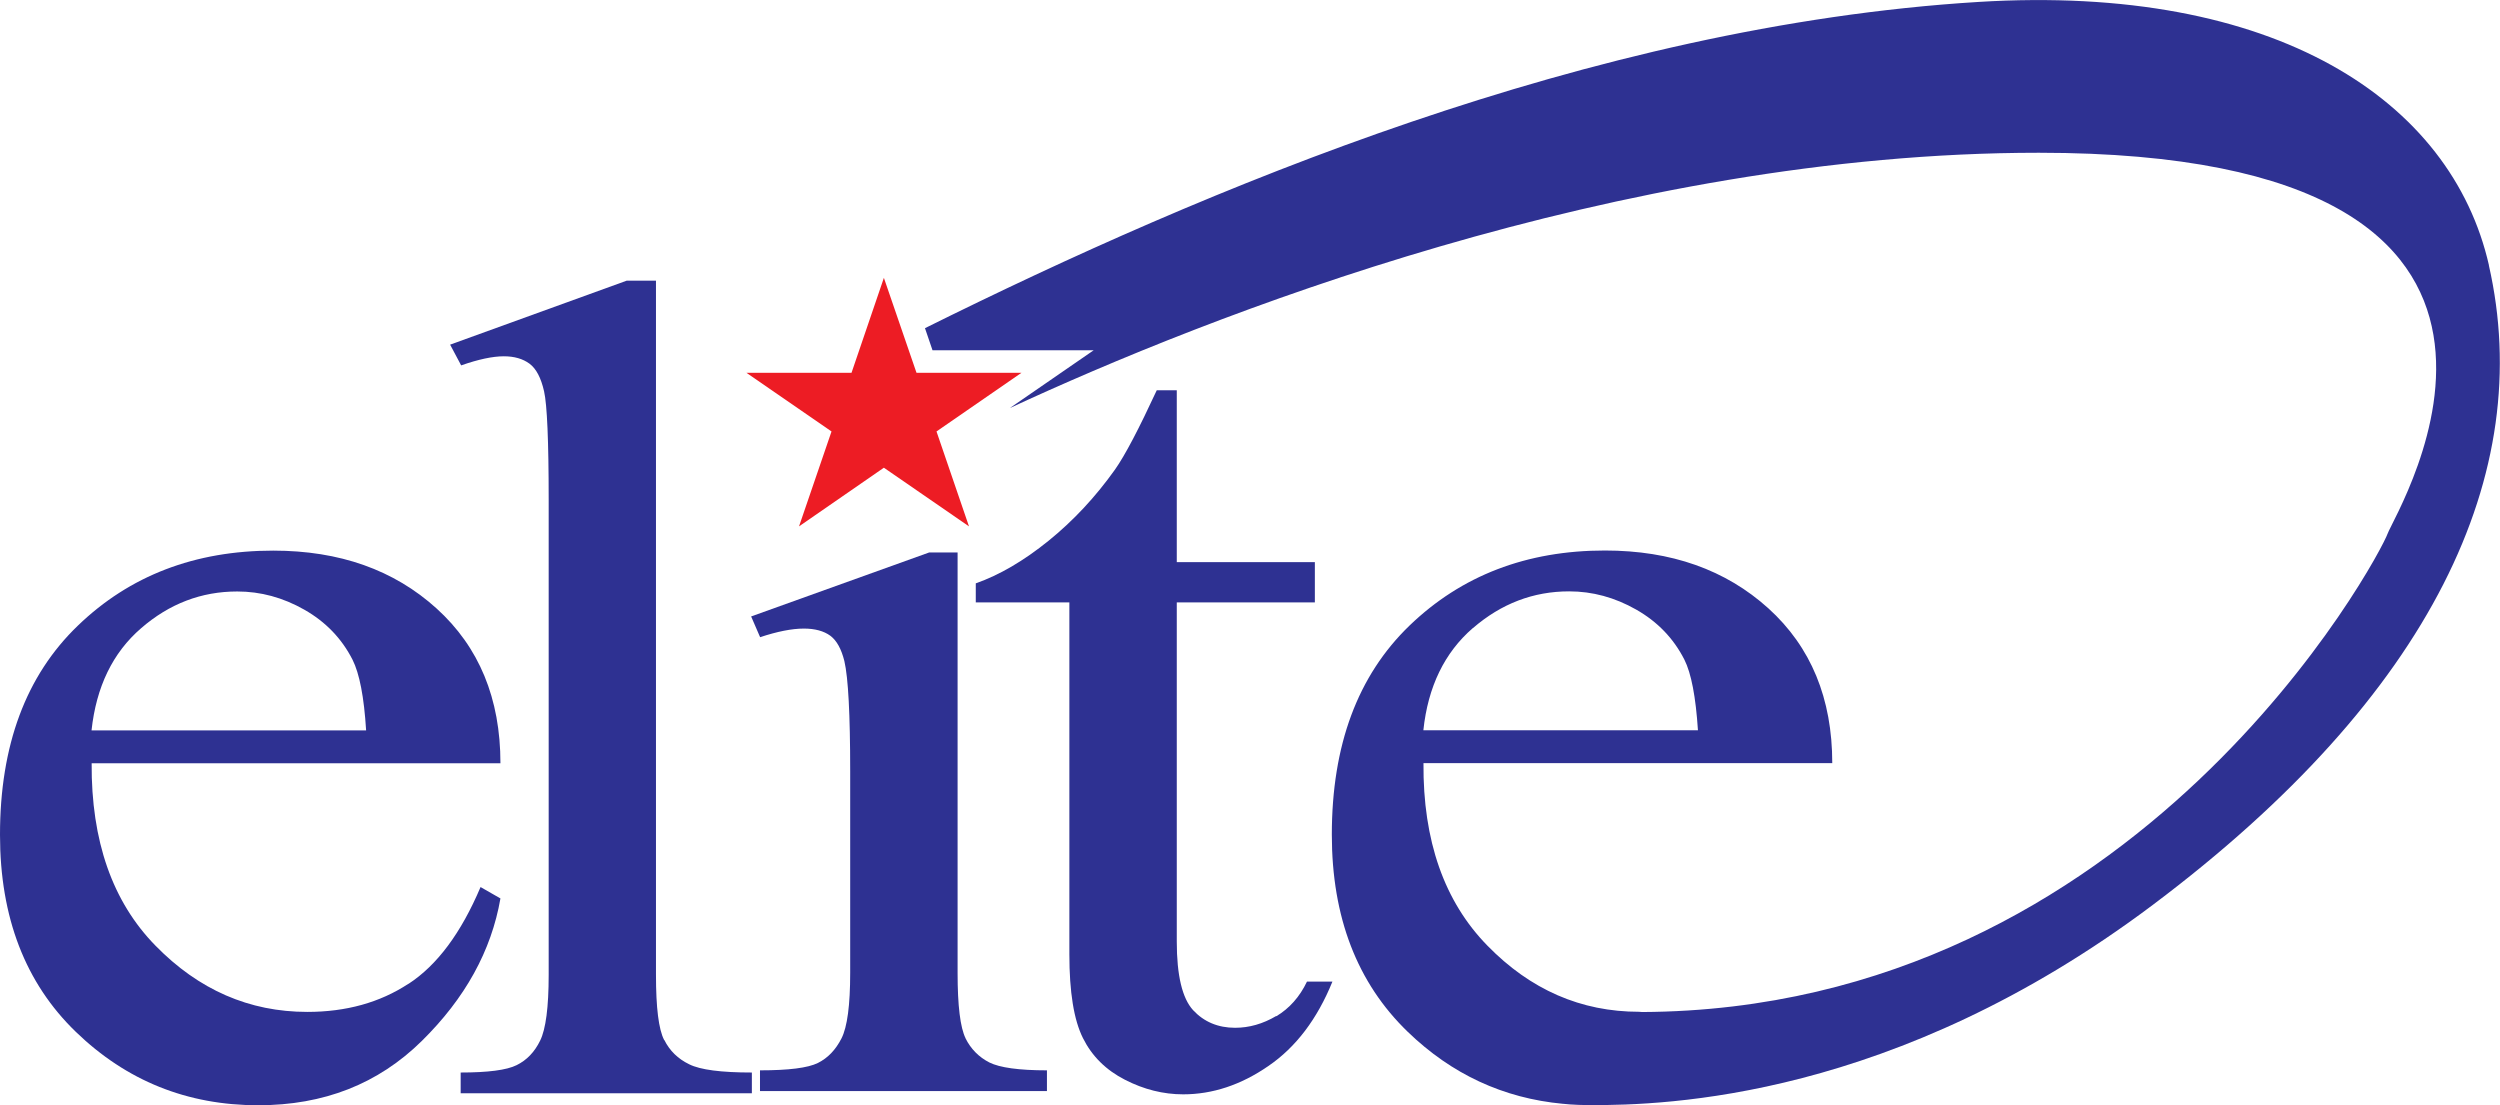 <?xml version="1.0" encoding="UTF-8"?><svg xmlns="http://www.w3.org/2000/svg" viewBox="0 0 206.22 91.17"><defs><style>.d{fill:#ed1c24;}.e{fill:#2e3192;}</style></defs><g id="a"/><g id="b"><g id="c"><g><polygon class="d" points="72.91 22.92 75.6 30.75 84.26 30.75 77.25 35.59 79.93 43.42 72.91 38.58 65.91 43.42 68.59 35.59 61.57 30.75 70.24 30.75 72.91 22.92"/><path class="e" d="M205.31,21.89C202.22,8.28,187.68-1.35,163.19,.16c-32.01,1.97-63.85,15.47-86.89,26.91l.62,1.82h13.3l-6.92,4.77c16.11-7.47,50.21-21.06,84.88-21.06,47.79,0,29.42,29.61,28.77,31.42-.63,1.81-20.44,39.26-61.5,39.46-.08,0-.16-.02-.24-.02-4.8,0-8.97-1.82-12.52-5.46-3.55-3.63-5.32-8.65-5.27-15.05h33.72c0-5.34-1.76-9.59-5.27-12.77-3.52-3.18-8.01-4.77-13.48-4.77-6.46,0-11.83,2.06-16.12,6.19-4.28,4.13-6.41,9.87-6.41,17.25,0,6.81,2.09,12.23,6.26,16.26,3.62,3.5,7.89,5.48,12.8,5.94h.02s.77,.1,2.19,.11h.03s.03,0,.04,0c6.12,0,25.01-.45,46.41-16.54,23.05-17.32,31.58-35.63,27.69-52.74m-83.8,29.93c2.34-2.02,4.98-3.03,7.94-3.03,1.92,0,3.76,.5,5.52,1.5s3.09,2.38,3.98,4.13c.57,1.13,.94,3.07,1.12,5.83h-22.65c.38-3.6,1.75-6.41,4.08-8.43"/><path class="e" d="M33.69,81.15c-2.36,1.55-5.14,2.32-8.34,2.32-4.79,0-8.96-1.82-12.52-5.46-3.56-3.63-5.31-8.65-5.27-15.05H41.28c0-5.34-1.76-9.59-5.27-12.77-3.51-3.18-8-4.77-13.47-4.77-6.46,0-11.84,2.06-16.12,6.19C2.14,55.73,0,61.48,0,68.86c0,6.81,2.09,12.23,6.26,16.26,4.17,4.03,9.18,6.05,15.04,6.05,5.41,0,9.89-1.76,13.48-5.29,3.59-3.53,5.75-7.45,6.5-11.77l-1.64-.94c-1.6,3.78-3.58,6.45-5.95,7.99M11.64,51.82c2.33-2.02,4.97-3.03,7.93-3.03,1.93,0,3.77,.5,5.53,1.5s3.09,2.38,3.98,4.13c.57,1.13,.95,3.07,1.12,5.83H7.55c.39-3.6,1.75-6.41,4.09-8.43"/><path class="e" d="M54.78,85.78c-.45-.88-.67-2.66-.67-5.37V23.15h-2.41l-14.57,5.28,.91,1.71c1.42-.5,2.6-.75,3.52-.75,.86,0,1.56,.2,2.12,.61,.55,.41,.95,1.17,1.2,2.28,.25,1.11,.38,4.08,.38,8.93v39.21c0,2.67-.24,4.47-.7,5.41-.46,.95-1.11,1.62-1.94,2.03-.82,.41-2.37,.61-4.62,.61v1.71h24.02v-1.71c-2.53,0-4.25-.22-5.17-.68-.93-.45-1.61-1.12-2.05-2"/><path class="e" d="M79.65,85.65c-.44-.89-.66-2.69-.66-5.39V45.57h-2.34l-14.69,5.28,.74,1.71c1.42-.47,2.62-.71,3.61-.71,.92,0,1.64,.2,2.18,.59,.53,.4,.91,1.09,1.16,2.09,.32,1.38,.48,4.41,.48,9.08v16.64c0,2.67-.24,4.47-.72,5.41-.48,.94-1.12,1.61-1.94,2.02-.82,.41-2.41,.61-4.78,.61v1.71h23.67v-1.71c-2.3,0-3.89-.22-4.75-.65-.86-.44-1.53-1.11-1.97-2"/><path class="e" d="M105.27,83.81c-1.1,.65-2.23,.97-3.39,.97-1.41,0-2.57-.49-3.47-1.46-.89-.98-1.34-2.86-1.34-5.65v-27.98h11.39v-3.32h-11.39v-14.18h-1.65c-1.47,3.17-2.61,5.36-3.45,6.55-1.61,2.26-3.44,4.22-5.48,5.87-2.04,1.65-4.04,2.82-6,3.51v1.57h7.72v29.03c0,3.11,.37,5.41,1.12,6.91,.74,1.49,1.9,2.64,3.47,3.44,1.56,.8,3.16,1.2,4.8,1.2,2.41,0,4.76-.77,7.03-2.34,2.27-1.55,4.03-3.88,5.28-6.96h-2.1c-.6,1.26-1.45,2.21-2.53,2.86"/></g></g></g></svg>